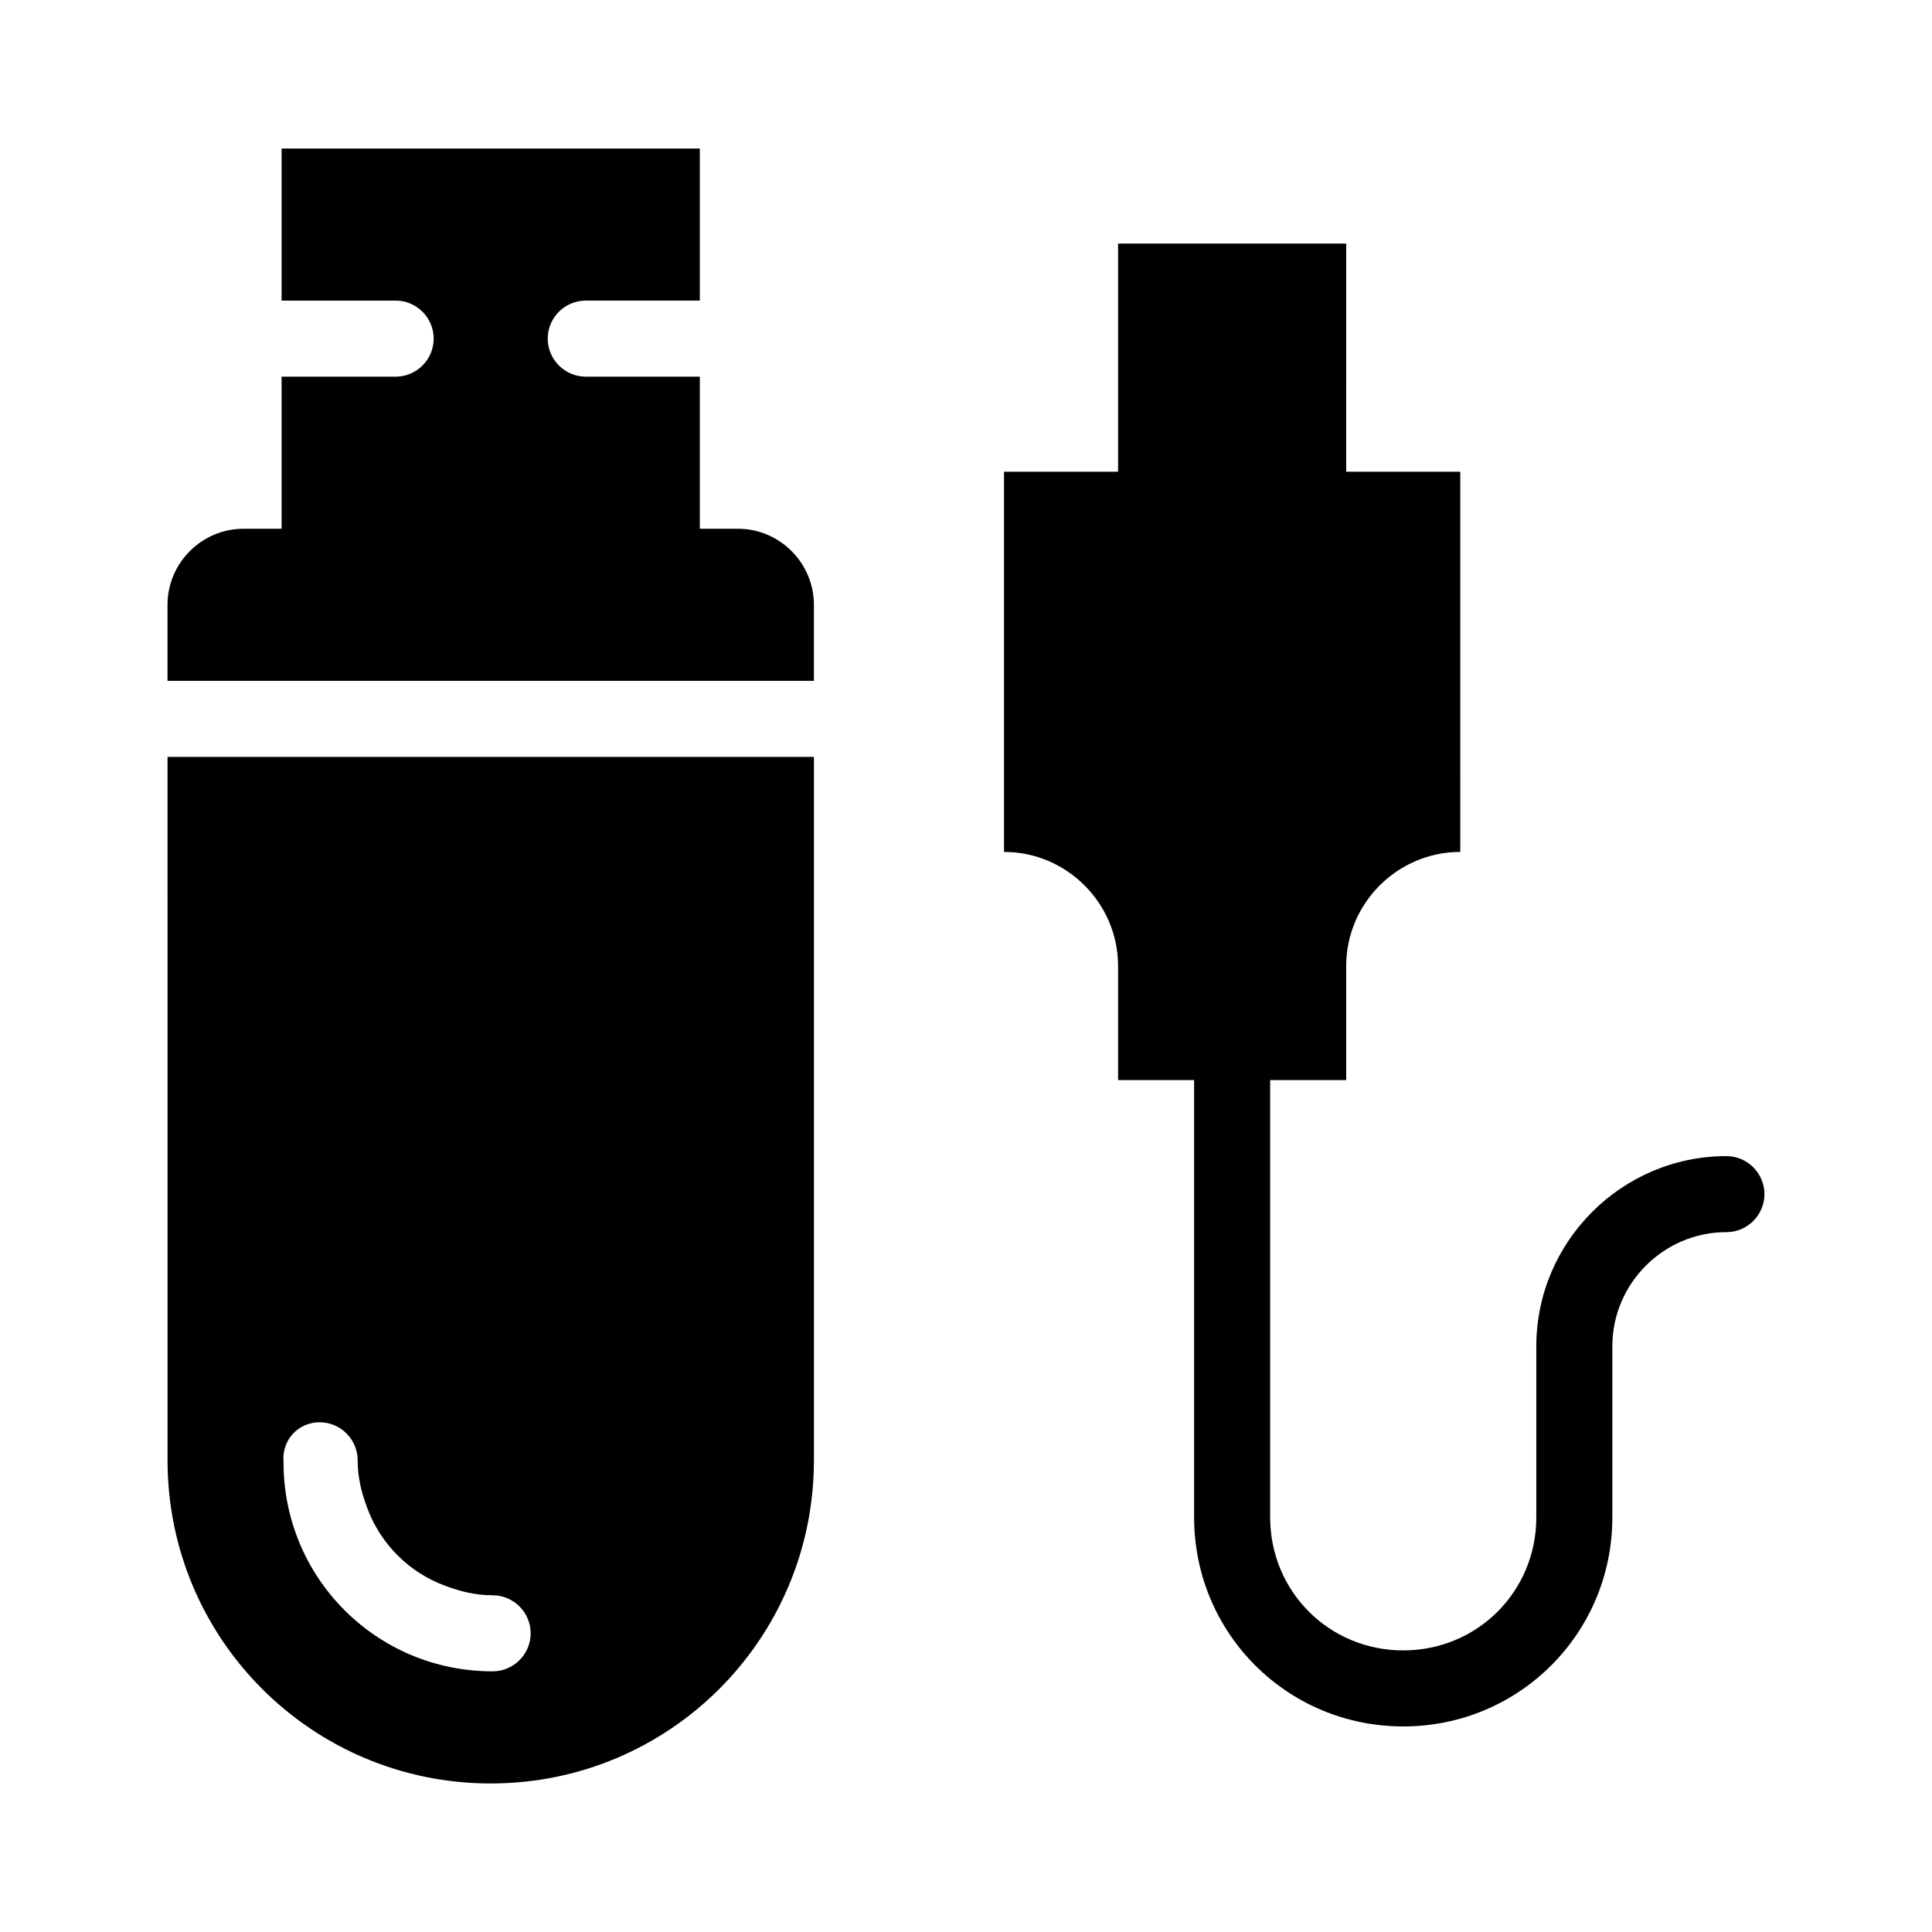 <?xml version="1.0" encoding="UTF-8"?>
<!-- Uploaded to: ICON Repo, www.svgrepo.com, Generator: ICON Repo Mixer Tools -->
<svg fill="#000000" width="800px" height="800px" version="1.1" viewBox="144 144 512 512" xmlns="http://www.w3.org/2000/svg">
 <g>
  <path d="m188.4 530.99c0 47.359 38.289 85.648 85.648 85.648s85.648-38.289 85.648-85.648v-186.41h-171.3zm40.305-10.074c5.543 0 10.078 4.535 10.078 10.078 0 4.535 1.008 8.566 2.519 12.594 3.527 9.574 11.082 17.129 20.656 20.656 4.031 1.512 8.062 2.519 12.594 2.519 5.543 0 10.078 4.535 10.078 10.078 0 5.543-4.535 10.078-10.078 10.078-30.73 0-55.418-24.688-55.418-55.418-0.504-6.055 4.027-10.586 9.57-10.586z"/>
  <path d="m339.54 284.12h-10.078v-40.305h-30.23c-5.543 0-10.078-4.535-10.078-10.078s4.535-10.078 10.078-10.078h30.23v-40.301h-110.84v40.305h30.23c5.543 0 10.078 4.535 10.078 10.078 0 5.543-4.535 10.078-10.078 10.078h-30.23v40.305h-10.078c-11.082 0-20.152 9.07-20.152 20.152v20.152h171.3v-20.152c0-11.086-9.07-20.156-20.152-20.156z"/>
  <path d="m601.52 450.38c-27.711 0-50.383 22.672-50.383 50.383v45.344c0 19.648-15.617 35.266-35.266 35.266s-35.266-15.617-35.266-35.266v-115.88h20.152v-30.23c0-16.625 13.602-30.23 30.23-30.23l-0.004-100.76h-30.23l0.004-60.457h-60.457v60.457h-30.23v100.76c16.625 0 30.23 13.602 30.23 30.23v30.23h20.152v115.88c0 30.73 24.688 55.418 55.418 55.418s55.418-24.688 55.418-55.418v-45.344c0-16.625 13.602-30.23 30.23-30.23 5.543 0 10.078-4.535 10.078-10.078-0.004-5.539-4.539-10.074-10.078-10.074z"/>
 </g>
</svg>